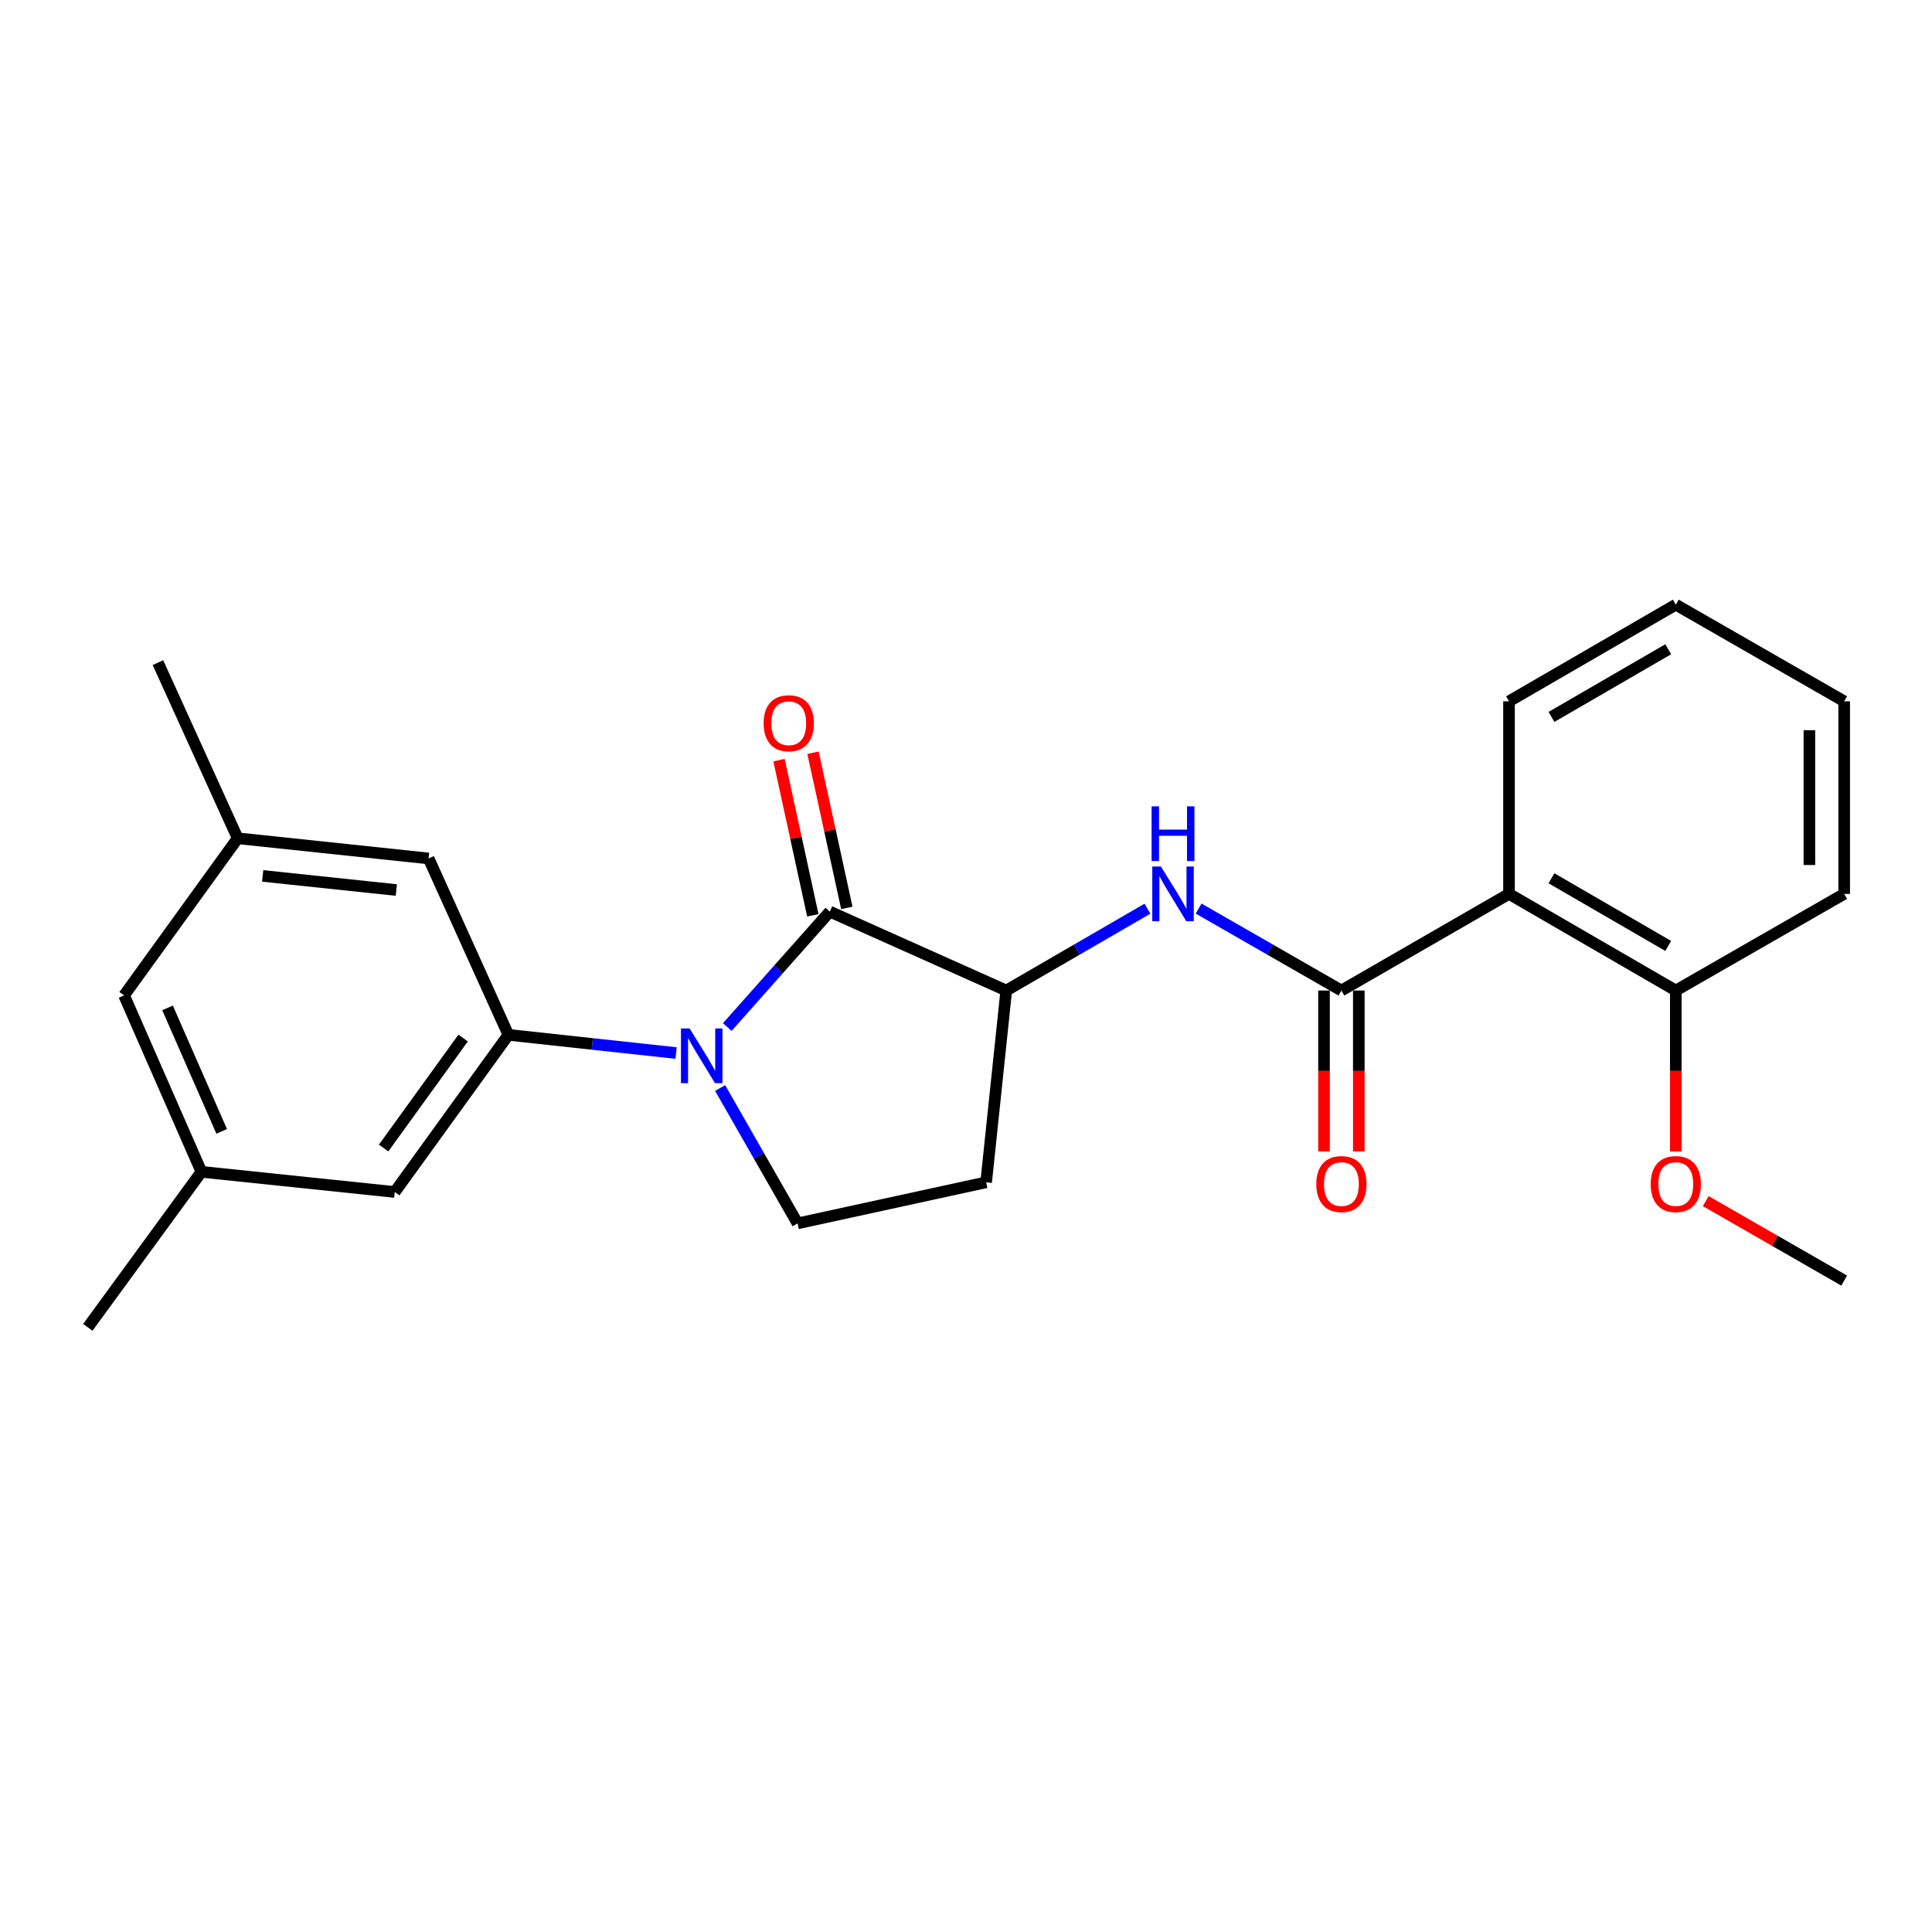 <?xml version='1.0' encoding='iso-8859-1'?>
<svg version='1.1' baseProfile='full'
              xmlns='http://www.w3.org/2000/svg'
                      xmlns:rdkit='http://www.rdkit.org/xml'
                      xmlns:xlink='http://www.w3.org/1999/xlink'
                  xml:space='preserve'
width='1000px' height='1000px' viewBox='0 0 1000 1000'>
<!-- END OF HEADER -->
<rect style='opacity:1.0;fill:#FFFFFF;stroke:none' width='1000' height='1000' x='0' y='0'> </rect>
<path class='bond-0' d='M 376.447,531.59 L 402.983,501.719' style='fill:none;fill-rule:evenodd;stroke:#0000FF;stroke-width:6px;stroke-linecap:butt;stroke-linejoin:miter;stroke-opacity:1' />
<path class='bond-0' d='M 402.983,501.719 L 429.52,471.848' style='fill:none;fill-rule:evenodd;stroke:#000000;stroke-width:6px;stroke-linecap:butt;stroke-linejoin:miter;stroke-opacity:1' />
<path class='bond-2' d='M 349.955,545.052 L 306.546,540.344' style='fill:none;fill-rule:evenodd;stroke:#0000FF;stroke-width:6px;stroke-linecap:butt;stroke-linejoin:miter;stroke-opacity:1' />
<path class='bond-2' d='M 306.546,540.344 L 263.138,535.635' style='fill:none;fill-rule:evenodd;stroke:#000000;stroke-width:6px;stroke-linecap:butt;stroke-linejoin:miter;stroke-opacity:1' />
<path class='bond-6' d='M 372.739,563.148 L 392.781,598.188' style='fill:none;fill-rule:evenodd;stroke:#0000FF;stroke-width:6px;stroke-linecap:butt;stroke-linejoin:miter;stroke-opacity:1' />
<path class='bond-6' d='M 392.781,598.188 L 412.823,633.227' style='fill:none;fill-rule:evenodd;stroke:#000000;stroke-width:6px;stroke-linecap:butt;stroke-linejoin:miter;stroke-opacity:1' />
<path class='bond-4' d='M 429.52,471.848 L 520.839,512.695' style='fill:none;fill-rule:evenodd;stroke:#000000;stroke-width:6px;stroke-linecap:butt;stroke-linejoin:miter;stroke-opacity:1' />
<path class='bond-10' d='M 438.317,469.93 L 429.563,429.768' style='fill:none;fill-rule:evenodd;stroke:#000000;stroke-width:6px;stroke-linecap:butt;stroke-linejoin:miter;stroke-opacity:1' />
<path class='bond-10' d='M 429.563,429.768 L 420.809,389.605' style='fill:none;fill-rule:evenodd;stroke:#FF0000;stroke-width:6px;stroke-linecap:butt;stroke-linejoin:miter;stroke-opacity:1' />
<path class='bond-10' d='M 420.722,473.765 L 411.968,433.603' style='fill:none;fill-rule:evenodd;stroke:#000000;stroke-width:6px;stroke-linecap:butt;stroke-linejoin:miter;stroke-opacity:1' />
<path class='bond-10' d='M 411.968,433.603 L 403.215,393.44' style='fill:none;fill-rule:evenodd;stroke:#FF0000;stroke-width:6px;stroke-linecap:butt;stroke-linejoin:miter;stroke-opacity:1' />
<path class='bond-1' d='M 694.314,512.695 L 657.361,491.488' style='fill:none;fill-rule:evenodd;stroke:#000000;stroke-width:6px;stroke-linecap:butt;stroke-linejoin:miter;stroke-opacity:1' />
<path class='bond-1' d='M 657.361,491.488 L 620.408,470.28' style='fill:none;fill-rule:evenodd;stroke:#0000FF;stroke-width:6px;stroke-linecap:butt;stroke-linejoin:miter;stroke-opacity:1' />
<path class='bond-3' d='M 694.314,512.695 L 781.061,462.674' style='fill:none;fill-rule:evenodd;stroke:#000000;stroke-width:6px;stroke-linecap:butt;stroke-linejoin:miter;stroke-opacity:1' />
<path class='bond-11' d='M 685.31,512.695 L 685.31,554.331' style='fill:none;fill-rule:evenodd;stroke:#000000;stroke-width:6px;stroke-linecap:butt;stroke-linejoin:miter;stroke-opacity:1' />
<path class='bond-11' d='M 685.31,554.331 L 685.31,595.966' style='fill:none;fill-rule:evenodd;stroke:#FF0000;stroke-width:6px;stroke-linecap:butt;stroke-linejoin:miter;stroke-opacity:1' />
<path class='bond-11' d='M 703.317,512.695 L 703.317,554.331' style='fill:none;fill-rule:evenodd;stroke:#000000;stroke-width:6px;stroke-linecap:butt;stroke-linejoin:miter;stroke-opacity:1' />
<path class='bond-11' d='M 703.317,554.331 L 703.317,595.966' style='fill:none;fill-rule:evenodd;stroke:#FF0000;stroke-width:6px;stroke-linecap:butt;stroke-linejoin:miter;stroke-opacity:1' />
<path class='bond-8' d='M 263.138,535.635 L 204.333,616.97' style='fill:none;fill-rule:evenodd;stroke:#000000;stroke-width:6px;stroke-linecap:butt;stroke-linejoin:miter;stroke-opacity:1' />
<path class='bond-8' d='M 239.724,537.285 L 198.561,594.219' style='fill:none;fill-rule:evenodd;stroke:#000000;stroke-width:6px;stroke-linecap:butt;stroke-linejoin:miter;stroke-opacity:1' />
<path class='bond-9' d='M 263.138,535.635 L 221.85,444.336' style='fill:none;fill-rule:evenodd;stroke:#000000;stroke-width:6px;stroke-linecap:butt;stroke-linejoin:miter;stroke-opacity:1' />
<path class='bond-12' d='M 781.061,462.674 L 867.388,512.695' style='fill:none;fill-rule:evenodd;stroke:#000000;stroke-width:6px;stroke-linecap:butt;stroke-linejoin:miter;stroke-opacity:1' />
<path class='bond-12' d='M 803.038,454.596 L 863.467,489.611' style='fill:none;fill-rule:evenodd;stroke:#000000;stroke-width:6px;stroke-linecap:butt;stroke-linejoin:miter;stroke-opacity:1' />
<path class='bond-16' d='M 781.061,462.674 L 781.061,363.001' style='fill:none;fill-rule:evenodd;stroke:#000000;stroke-width:6px;stroke-linecap:butt;stroke-linejoin:miter;stroke-opacity:1' />
<path class='bond-5' d='M 520.839,512.695 L 557.38,491.519' style='fill:none;fill-rule:evenodd;stroke:#000000;stroke-width:6px;stroke-linecap:butt;stroke-linejoin:miter;stroke-opacity:1' />
<path class='bond-5' d='M 557.38,491.519 L 593.922,470.343' style='fill:none;fill-rule:evenodd;stroke:#0000FF;stroke-width:6px;stroke-linecap:butt;stroke-linejoin:miter;stroke-opacity:1' />
<path class='bond-24' d='M 520.839,512.695 L 510.424,611.958' style='fill:none;fill-rule:evenodd;stroke:#000000;stroke-width:6px;stroke-linecap:butt;stroke-linejoin:miter;stroke-opacity:1' />
<path class='bond-7' d='M 412.823,633.227 L 510.424,611.958' style='fill:none;fill-rule:evenodd;stroke:#000000;stroke-width:6px;stroke-linecap:butt;stroke-linejoin:miter;stroke-opacity:1' />
<path class='bond-13' d='M 204.333,616.97 L 104.26,606.536' style='fill:none;fill-rule:evenodd;stroke:#000000;stroke-width:6px;stroke-linecap:butt;stroke-linejoin:miter;stroke-opacity:1' />
<path class='bond-14' d='M 221.85,444.336 L 123.028,433.892' style='fill:none;fill-rule:evenodd;stroke:#000000;stroke-width:6px;stroke-linecap:butt;stroke-linejoin:miter;stroke-opacity:1' />
<path class='bond-14' d='M 205.134,460.677 L 135.959,453.366' style='fill:none;fill-rule:evenodd;stroke:#000000;stroke-width:6px;stroke-linecap:butt;stroke-linejoin:miter;stroke-opacity:1' />
<path class='bond-17' d='M 867.388,512.695 L 867.388,554.331' style='fill:none;fill-rule:evenodd;stroke:#000000;stroke-width:6px;stroke-linecap:butt;stroke-linejoin:miter;stroke-opacity:1' />
<path class='bond-17' d='M 867.388,554.331 L 867.388,595.966' style='fill:none;fill-rule:evenodd;stroke:#FF0000;stroke-width:6px;stroke-linecap:butt;stroke-linejoin:miter;stroke-opacity:1' />
<path class='bond-18' d='M 867.388,512.695 L 954.545,462.674' style='fill:none;fill-rule:evenodd;stroke:#000000;stroke-width:6px;stroke-linecap:butt;stroke-linejoin:miter;stroke-opacity:1' />
<path class='bond-20' d='M 104.26,606.536 L 45.455,687.03' style='fill:none;fill-rule:evenodd;stroke:#000000;stroke-width:6px;stroke-linecap:butt;stroke-linejoin:miter;stroke-opacity:1' />
<path class='bond-25' d='M 104.26,606.536 L 64.223,515.217' style='fill:none;fill-rule:evenodd;stroke:#000000;stroke-width:6px;stroke-linecap:butt;stroke-linejoin:miter;stroke-opacity:1' />
<path class='bond-25' d='M 114.747,585.607 L 86.721,521.684' style='fill:none;fill-rule:evenodd;stroke:#000000;stroke-width:6px;stroke-linecap:butt;stroke-linejoin:miter;stroke-opacity:1' />
<path class='bond-15' d='M 123.028,433.892 L 64.223,515.217' style='fill:none;fill-rule:evenodd;stroke:#000000;stroke-width:6px;stroke-linecap:butt;stroke-linejoin:miter;stroke-opacity:1' />
<path class='bond-19' d='M 123.028,433.892 L 81.75,342.982' style='fill:none;fill-rule:evenodd;stroke:#000000;stroke-width:6px;stroke-linecap:butt;stroke-linejoin:miter;stroke-opacity:1' />
<path class='bond-22' d='M 781.061,363.001 L 867.388,312.97' style='fill:none;fill-rule:evenodd;stroke:#000000;stroke-width:6px;stroke-linecap:butt;stroke-linejoin:miter;stroke-opacity:1' />
<path class='bond-22' d='M 803.04,371.077 L 863.469,336.055' style='fill:none;fill-rule:evenodd;stroke:#000000;stroke-width:6px;stroke-linecap:butt;stroke-linejoin:miter;stroke-opacity:1' />
<path class='bond-21' d='M 882.901,621.695 L 918.723,642.263' style='fill:none;fill-rule:evenodd;stroke:#FF0000;stroke-width:6px;stroke-linecap:butt;stroke-linejoin:miter;stroke-opacity:1' />
<path class='bond-21' d='M 918.723,642.263 L 954.545,662.83' style='fill:none;fill-rule:evenodd;stroke:#000000;stroke-width:6px;stroke-linecap:butt;stroke-linejoin:miter;stroke-opacity:1' />
<path class='bond-26' d='M 954.545,462.674 L 954.545,363.001' style='fill:none;fill-rule:evenodd;stroke:#000000;stroke-width:6px;stroke-linecap:butt;stroke-linejoin:miter;stroke-opacity:1' />
<path class='bond-26' d='M 936.538,447.723 L 936.538,377.952' style='fill:none;fill-rule:evenodd;stroke:#000000;stroke-width:6px;stroke-linecap:butt;stroke-linejoin:miter;stroke-opacity:1' />
<path class='bond-23' d='M 867.388,312.97 L 954.545,363.001' style='fill:none;fill-rule:evenodd;stroke:#000000;stroke-width:6px;stroke-linecap:butt;stroke-linejoin:miter;stroke-opacity:1' />
<path  class='atom-0' d='M 356.951 532.33
L 366.231 547.33
Q 367.151 548.81, 368.631 551.49
Q 370.111 554.17, 370.191 554.33
L 370.191 532.33
L 373.951 532.33
L 373.951 560.65
L 370.071 560.65
L 360.111 544.25
Q 358.951 542.33, 357.711 540.13
Q 356.511 537.93, 356.151 537.25
L 356.151 560.65
L 352.471 560.65
L 352.471 532.33
L 356.951 532.33
' fill='#0000FF'/>
<path  class='atom-6' d='M 600.896 448.514
L 610.176 463.514
Q 611.096 464.994, 612.576 467.674
Q 614.056 470.354, 614.136 470.514
L 614.136 448.514
L 617.896 448.514
L 617.896 476.834
L 614.016 476.834
L 604.056 460.434
Q 602.896 458.514, 601.656 456.314
Q 600.456 454.114, 600.096 453.434
L 600.096 476.834
L 596.416 476.834
L 596.416 448.514
L 600.896 448.514
' fill='#0000FF'/>
<path  class='atom-6' d='M 596.076 417.362
L 599.916 417.362
L 599.916 429.402
L 614.396 429.402
L 614.396 417.362
L 618.236 417.362
L 618.236 445.682
L 614.396 445.682
L 614.396 432.602
L 599.916 432.602
L 599.916 445.682
L 596.076 445.682
L 596.076 417.362
' fill='#0000FF'/>
<path  class='atom-11' d='M 395.251 374.346
Q 395.251 367.546, 398.611 363.746
Q 401.971 359.946, 408.251 359.946
Q 414.531 359.946, 417.891 363.746
Q 421.251 367.546, 421.251 374.346
Q 421.251 381.226, 417.851 385.146
Q 414.451 389.026, 408.251 389.026
Q 402.011 389.026, 398.611 385.146
Q 395.251 381.266, 395.251 374.346
M 408.251 385.826
Q 412.571 385.826, 414.891 382.946
Q 417.251 380.026, 417.251 374.346
Q 417.251 368.786, 414.891 365.986
Q 412.571 363.146, 408.251 363.146
Q 403.931 363.146, 401.571 365.946
Q 399.251 368.746, 399.251 374.346
Q 399.251 380.066, 401.571 382.946
Q 403.931 385.826, 408.251 385.826
' fill='#FF0000'/>
<path  class='atom-12' d='M 681.314 612.868
Q 681.314 606.068, 684.674 602.268
Q 688.034 598.468, 694.314 598.468
Q 700.594 598.468, 703.954 602.268
Q 707.314 606.068, 707.314 612.868
Q 707.314 619.748, 703.914 623.668
Q 700.514 627.548, 694.314 627.548
Q 688.074 627.548, 684.674 623.668
Q 681.314 619.788, 681.314 612.868
M 694.314 624.348
Q 698.634 624.348, 700.954 621.468
Q 703.314 618.548, 703.314 612.868
Q 703.314 607.308, 700.954 604.508
Q 698.634 601.668, 694.314 601.668
Q 689.994 601.668, 687.634 604.468
Q 685.314 607.268, 685.314 612.868
Q 685.314 618.588, 687.634 621.468
Q 689.994 624.348, 694.314 624.348
' fill='#FF0000'/>
<path  class='atom-18' d='M 854.388 612.868
Q 854.388 606.068, 857.748 602.268
Q 861.108 598.468, 867.388 598.468
Q 873.668 598.468, 877.028 602.268
Q 880.388 606.068, 880.388 612.868
Q 880.388 619.748, 876.988 623.668
Q 873.588 627.548, 867.388 627.548
Q 861.148 627.548, 857.748 623.668
Q 854.388 619.788, 854.388 612.868
M 867.388 624.348
Q 871.708 624.348, 874.028 621.468
Q 876.388 618.548, 876.388 612.868
Q 876.388 607.308, 874.028 604.508
Q 871.708 601.668, 867.388 601.668
Q 863.068 601.668, 860.708 604.468
Q 858.388 607.268, 858.388 612.868
Q 858.388 618.588, 860.708 621.468
Q 863.068 624.348, 867.388 624.348
' fill='#FF0000'/>
</svg>
